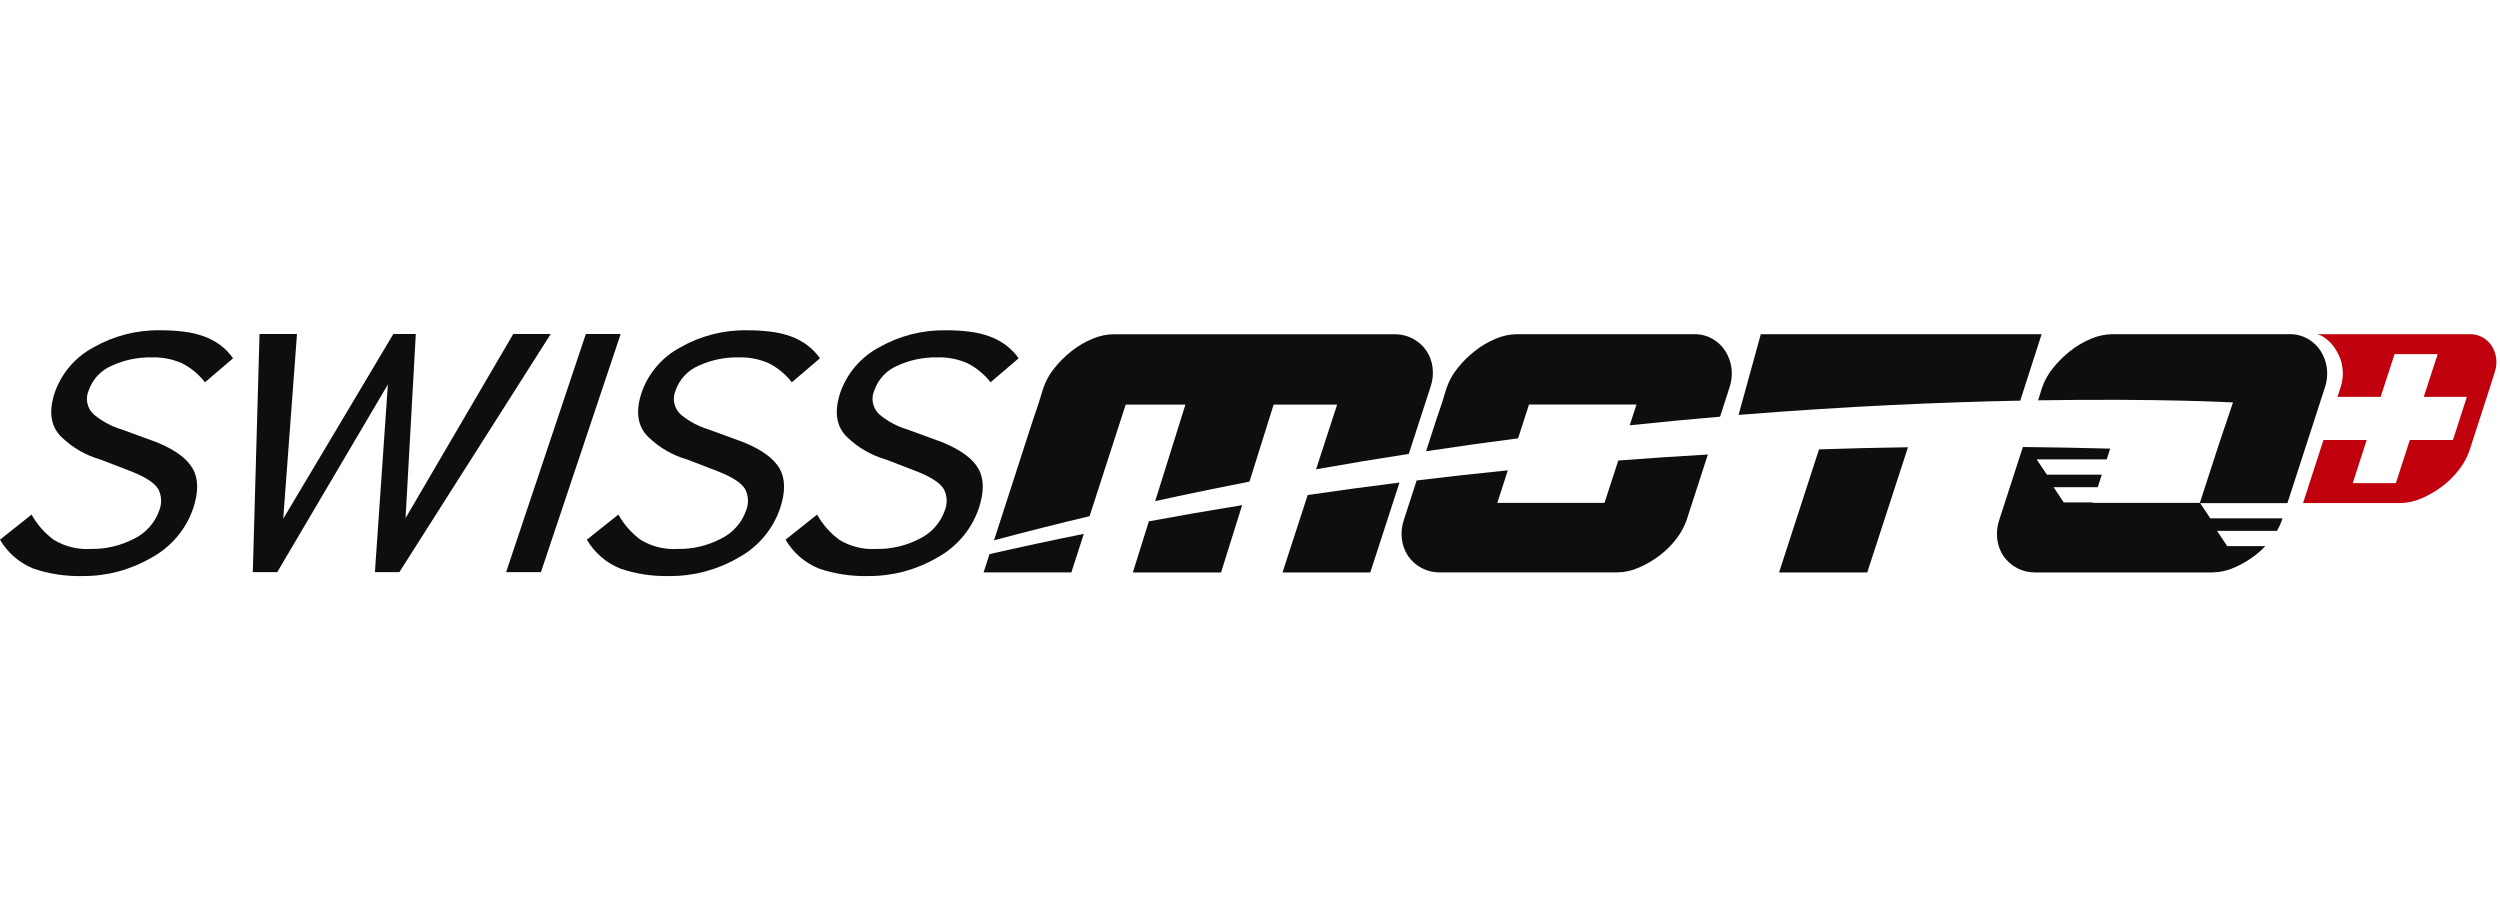 <svg width="331" height="120" viewBox="0 0 331 120" fill="none" xmlns="http://www.w3.org/2000/svg">
<path d="M144.262 68.334L149.043 53.565H156.952L152.947 66.349C157.141 65.428 161.302 64.568 165.43 63.768L168.628 53.569H177.036L174.249 62.133C178.391 61.398 182.483 60.719 186.523 60.096L189.407 51.212C189.689 50.395 189.78 49.526 189.676 48.669C189.583 47.876 189.307 47.116 188.869 46.45C188.4 45.761 187.768 45.2 187.028 44.817C186.289 44.434 185.466 44.24 184.633 44.254H147.472C146.485 44.267 145.511 44.476 144.606 44.87C143.616 45.286 142.688 45.835 141.848 46.503C141.003 47.17 140.239 47.934 139.572 48.779C138.955 49.539 138.475 50.399 138.153 51.323L137.457 53.572L136.814 55.446L131.607 71.535C135.843 70.405 140.062 69.34 144.263 68.341" fill="#0E0E0D"/>
<path d="M131.01 73.364L130.227 75.785H141.848L143.499 70.683C139.095 71.572 134.932 72.465 131.009 73.363" fill="#0E0E0D"/>
<path d="M173.139 65.543L169.806 75.791H181.427L185.29 63.89C181.121 64.412 177.071 64.962 173.139 65.541" fill="#0E0E0D"/>
<path d="M152.109 69.023L149.991 75.79H161.667L164.458 66.881C160.182 67.575 156.067 68.289 152.111 69.023" fill="#0E0E0D"/>
<path d="M200.996 58.037L202.437 53.564H216.668L215.777 56.306C219.871 55.877 223.857 55.498 227.737 55.169L228.983 51.315C229.265 50.498 229.357 49.629 229.252 48.771C229.154 47.962 228.879 47.185 228.445 46.495C228.017 45.818 227.428 45.256 226.73 44.861C225.996 44.446 225.164 44.233 224.321 44.245H200.862C199.876 44.258 198.902 44.467 197.997 44.861C197.007 45.277 196.079 45.827 195.239 46.495C194.394 47.162 193.63 47.926 192.963 48.771C192.346 49.531 191.866 50.391 191.544 51.315L190.848 53.564L190.205 55.438L188.812 59.741C192.938 59.119 196.997 58.551 200.991 58.037" fill="#0E0E0D"/>
<path d="M214.26 60.971L212.438 66.578H198.246L199.633 62.27C195.514 62.686 191.491 63.133 187.564 63.611L185.874 68.827C185.592 69.643 185.501 70.513 185.606 71.37C185.698 72.163 185.974 72.923 186.412 73.589C186.881 74.278 187.514 74.839 188.253 75.222C188.992 75.605 189.816 75.799 190.648 75.785H214.107C215.085 75.774 216.05 75.564 216.945 75.169C217.916 74.754 218.833 74.224 219.676 73.589C220.524 72.956 221.281 72.21 221.925 71.37C222.527 70.606 222.998 69.746 223.318 68.827L226.121 60.177C222.099 60.408 218.148 60.673 214.268 60.971" fill="#0E0E0D"/>
<path d="M308.08 48.77C307.982 47.962 307.706 47.184 307.273 46.494C306.845 45.817 306.256 45.256 305.559 44.861C304.824 44.446 303.992 44.233 303.148 44.245H279.69C278.703 44.258 277.729 44.467 276.825 44.861C275.835 45.277 274.906 45.826 274.066 46.494C273.221 47.161 272.457 47.925 271.79 48.77C271.173 49.53 270.693 50.39 270.371 51.314L269.849 53.003C286.007 52.744 295.647 53.283 295.647 53.283L293.769 58.856L291.263 66.579H277.07L277.089 66.52H273.244L271.894 64.504H277.743L278.278 62.843H271.008L269.658 60.826H278.929L279.389 59.399C275.49 59.292 271.636 59.22 267.829 59.184L264.703 68.833C264.421 69.65 264.33 70.519 264.435 71.377C264.527 72.169 264.803 72.929 265.242 73.595C265.709 74.283 266.341 74.844 267.08 75.228C267.818 75.611 268.64 75.804 269.472 75.791H292.919C293.897 75.78 294.862 75.571 295.757 75.175C296.728 74.76 297.645 74.23 298.488 73.594C299.003 73.206 299.485 72.776 299.929 72.308H294.886L293.536 70.29H301.468C301.739 69.828 301.962 69.339 302.134 68.831L302.199 68.629H292.647L291.297 66.612H302.854L307.812 51.32C308.092 50.503 308.184 49.634 308.079 48.776" fill="#0E0E0D"/>
<path d="M4.178 68.128C4.912 69.448 5.922 70.593 7.14 71.484C8.608 72.371 10.311 72.788 12.023 72.68C14.018 72.715 15.991 72.249 17.759 71.324C19.311 70.568 20.503 69.231 21.076 67.603C21.261 67.153 21.347 66.669 21.328 66.183C21.31 65.697 21.187 65.221 20.968 64.787C20.532 63.999 19.38 63.225 17.513 62.467L13.351 60.861C11.403 60.309 9.62 59.287 8.16 57.884C6.702 56.483 6.403 54.5 7.263 51.934C8.165 49.385 9.989 47.267 12.375 45.995C15.065 44.458 18.119 43.675 21.216 43.729C22.283 43.723 23.348 43.786 24.406 43.918C25.301 44.029 26.181 44.239 27.029 44.545C27.788 44.822 28.505 45.205 29.158 45.683C29.813 46.175 30.387 46.766 30.861 47.435L27.143 50.616C26.328 49.57 25.296 48.713 24.117 48.106C22.845 47.54 21.461 47.271 20.07 47.318C18.245 47.284 16.437 47.663 14.78 48.427C14.078 48.727 13.447 49.17 12.926 49.728C12.405 50.286 12.006 50.946 11.754 51.667C11.506 52.214 11.442 52.827 11.572 53.414C11.702 54.001 12.019 54.529 12.476 54.92C13.549 55.802 14.786 56.462 16.116 56.862C16.901 57.135 17.672 57.417 18.431 57.708C19.189 57.999 19.96 58.281 20.744 58.554C23.175 59.546 24.769 60.714 25.526 62.057C26.283 63.399 26.297 65.16 25.567 67.339C24.603 70.126 22.628 72.448 20.032 73.847C17.272 75.457 14.128 76.293 10.932 76.268C8.729 76.325 6.533 75.994 4.445 75.29C2.577 74.543 1.013 73.193 0 71.455L4.178 68.128Z" fill="#0E0E0D"/>
<path d="M34.361 44.225H39.323L37.499 68.683L52.076 44.225H55.053L53.697 68.595L67.953 44.225H72.915L52.879 75.746H49.639L51.354 50.909L36.71 75.746H33.471L34.361 44.225Z" fill="#0E0E0D"/>
<path d="M77.564 44.225H82.176L71.621 75.746H67.01L77.564 44.225Z" fill="#0E0E0D"/>
<path d="M81.877 68.128C82.611 69.448 83.622 70.593 84.841 71.484C86.308 72.371 88.012 72.788 89.723 72.68C91.718 72.715 93.691 72.249 95.459 71.324C97.012 70.568 98.203 69.231 98.776 67.603C98.961 67.153 99.047 66.669 99.028 66.183C99.01 65.697 98.887 65.221 98.668 64.787C98.232 63.999 97.08 63.225 95.213 62.467L91.051 60.861C89.103 60.309 87.32 59.286 85.86 57.883C84.403 56.482 84.104 54.499 84.964 51.933C85.866 49.384 87.689 47.266 90.075 45.994C92.765 44.458 95.819 43.675 98.916 43.729C99.982 43.723 101.048 43.786 102.107 43.918C103.001 44.029 103.881 44.239 104.729 44.545C105.489 44.822 106.205 45.205 106.858 45.683C107.514 46.175 108.089 46.766 108.563 47.435L104.843 50.616C104.028 49.57 102.996 48.713 101.817 48.106C100.547 47.541 99.165 47.272 97.776 47.318C95.952 47.284 94.144 47.663 92.487 48.427C91.785 48.727 91.154 49.17 90.633 49.728C90.112 50.286 89.713 50.946 89.462 51.667C89.213 52.214 89.149 52.827 89.279 53.414C89.409 54 89.726 54.529 90.182 54.92C91.255 55.802 92.492 56.462 93.823 56.862C94.607 57.135 95.379 57.417 96.137 57.708C96.895 57.999 97.667 58.281 98.451 58.554C100.881 59.546 102.475 60.714 103.232 62.057C103.989 63.399 104.003 65.16 103.273 67.339C102.31 70.126 100.334 72.449 97.739 73.847C94.978 75.457 91.834 76.293 88.639 76.268C86.435 76.325 84.239 75.994 82.151 75.29C80.281 74.543 78.714 73.192 77.7 71.452L81.877 68.128Z" fill="#0E0E0D"/>
<path d="M108.185 68.128C108.919 69.448 109.93 70.593 111.148 71.484C112.616 72.371 114.319 72.788 116.03 72.68C118.026 72.715 119.998 72.249 121.767 71.324C123.319 70.568 124.511 69.231 125.084 67.603C125.269 67.153 125.355 66.669 125.336 66.183C125.317 65.697 125.195 65.221 124.976 64.787C124.54 63.999 123.388 63.225 121.521 62.467L117.359 60.861C115.411 60.309 113.628 59.287 112.168 57.884C110.71 56.483 110.411 54.5 111.271 51.934C112.173 49.385 113.997 47.267 116.382 45.995C119.072 44.459 122.126 43.676 125.223 43.729C126.29 43.722 127.356 43.786 128.414 43.918C129.309 44.029 130.188 44.239 131.036 44.545C131.796 44.822 132.513 45.205 133.165 45.683C133.821 46.175 134.397 46.766 134.871 47.435L131.15 50.616C130.336 49.57 129.303 48.713 128.125 48.106C126.854 47.541 125.473 47.272 124.084 47.318C122.26 47.284 120.451 47.663 118.795 48.427C118.093 48.727 117.462 49.17 116.941 49.728C116.42 50.286 116.021 50.946 115.769 51.667C115.521 52.214 115.457 52.827 115.587 53.414C115.717 54.001 116.034 54.529 116.49 54.92C117.563 55.802 118.801 56.462 120.131 56.862C120.916 57.135 121.687 57.417 122.446 57.708C123.204 57.999 123.975 58.281 124.759 58.554C127.19 59.546 128.784 60.714 129.541 62.057C130.298 63.399 130.312 65.16 129.582 67.339C128.618 70.126 126.643 72.448 124.047 73.847C121.286 75.457 118.143 76.293 114.947 76.268C112.744 76.325 110.548 75.994 108.459 75.29C106.589 74.543 105.023 73.192 104.009 71.452L108.185 68.128Z" fill="#0E0E0D"/>
<path d="M267.481 53.042L270.312 44.245H233.13L230.186 54.935C244.543 53.776 257.214 53.248 267.481 53.044" fill="#0E0E0D"/>
<path d="M240.838 59.495L235.549 75.79H247.225L252.616 59.216C248.632 59.273 244.704 59.366 240.834 59.495" fill="#0E0E0D"/>
<path d="M330.498 47.453C330.43 46.88 330.236 46.329 329.929 45.84C329.627 45.36 329.212 44.962 328.719 44.682C328.199 44.387 327.609 44.236 327.011 44.245H306.718C307.081 44.312 307.425 44.456 307.727 44.669C308.414 45.136 308.979 45.761 309.376 46.491C309.8 47.184 310.065 47.962 310.152 48.77C310.257 49.628 310.166 50.498 309.885 51.315L309.482 52.548H315.194L317.039 46.89H322.75L320.904 52.548H326.614L324.77 58.258H319.06L317.215 63.969H311.505L313.348 58.258H307.629L307.007 60.175L304.921 66.609H317.747C318.726 66.599 319.692 66.389 320.586 65.993C321.557 65.579 322.474 65.048 323.318 64.414C324.165 63.781 324.922 63.034 325.567 62.195C326.168 61.43 326.639 60.57 326.958 59.651L329.659 51.316L330.306 49.256C330.505 48.678 330.57 48.061 330.495 47.453" fill="#C0000C"/>
</svg>
